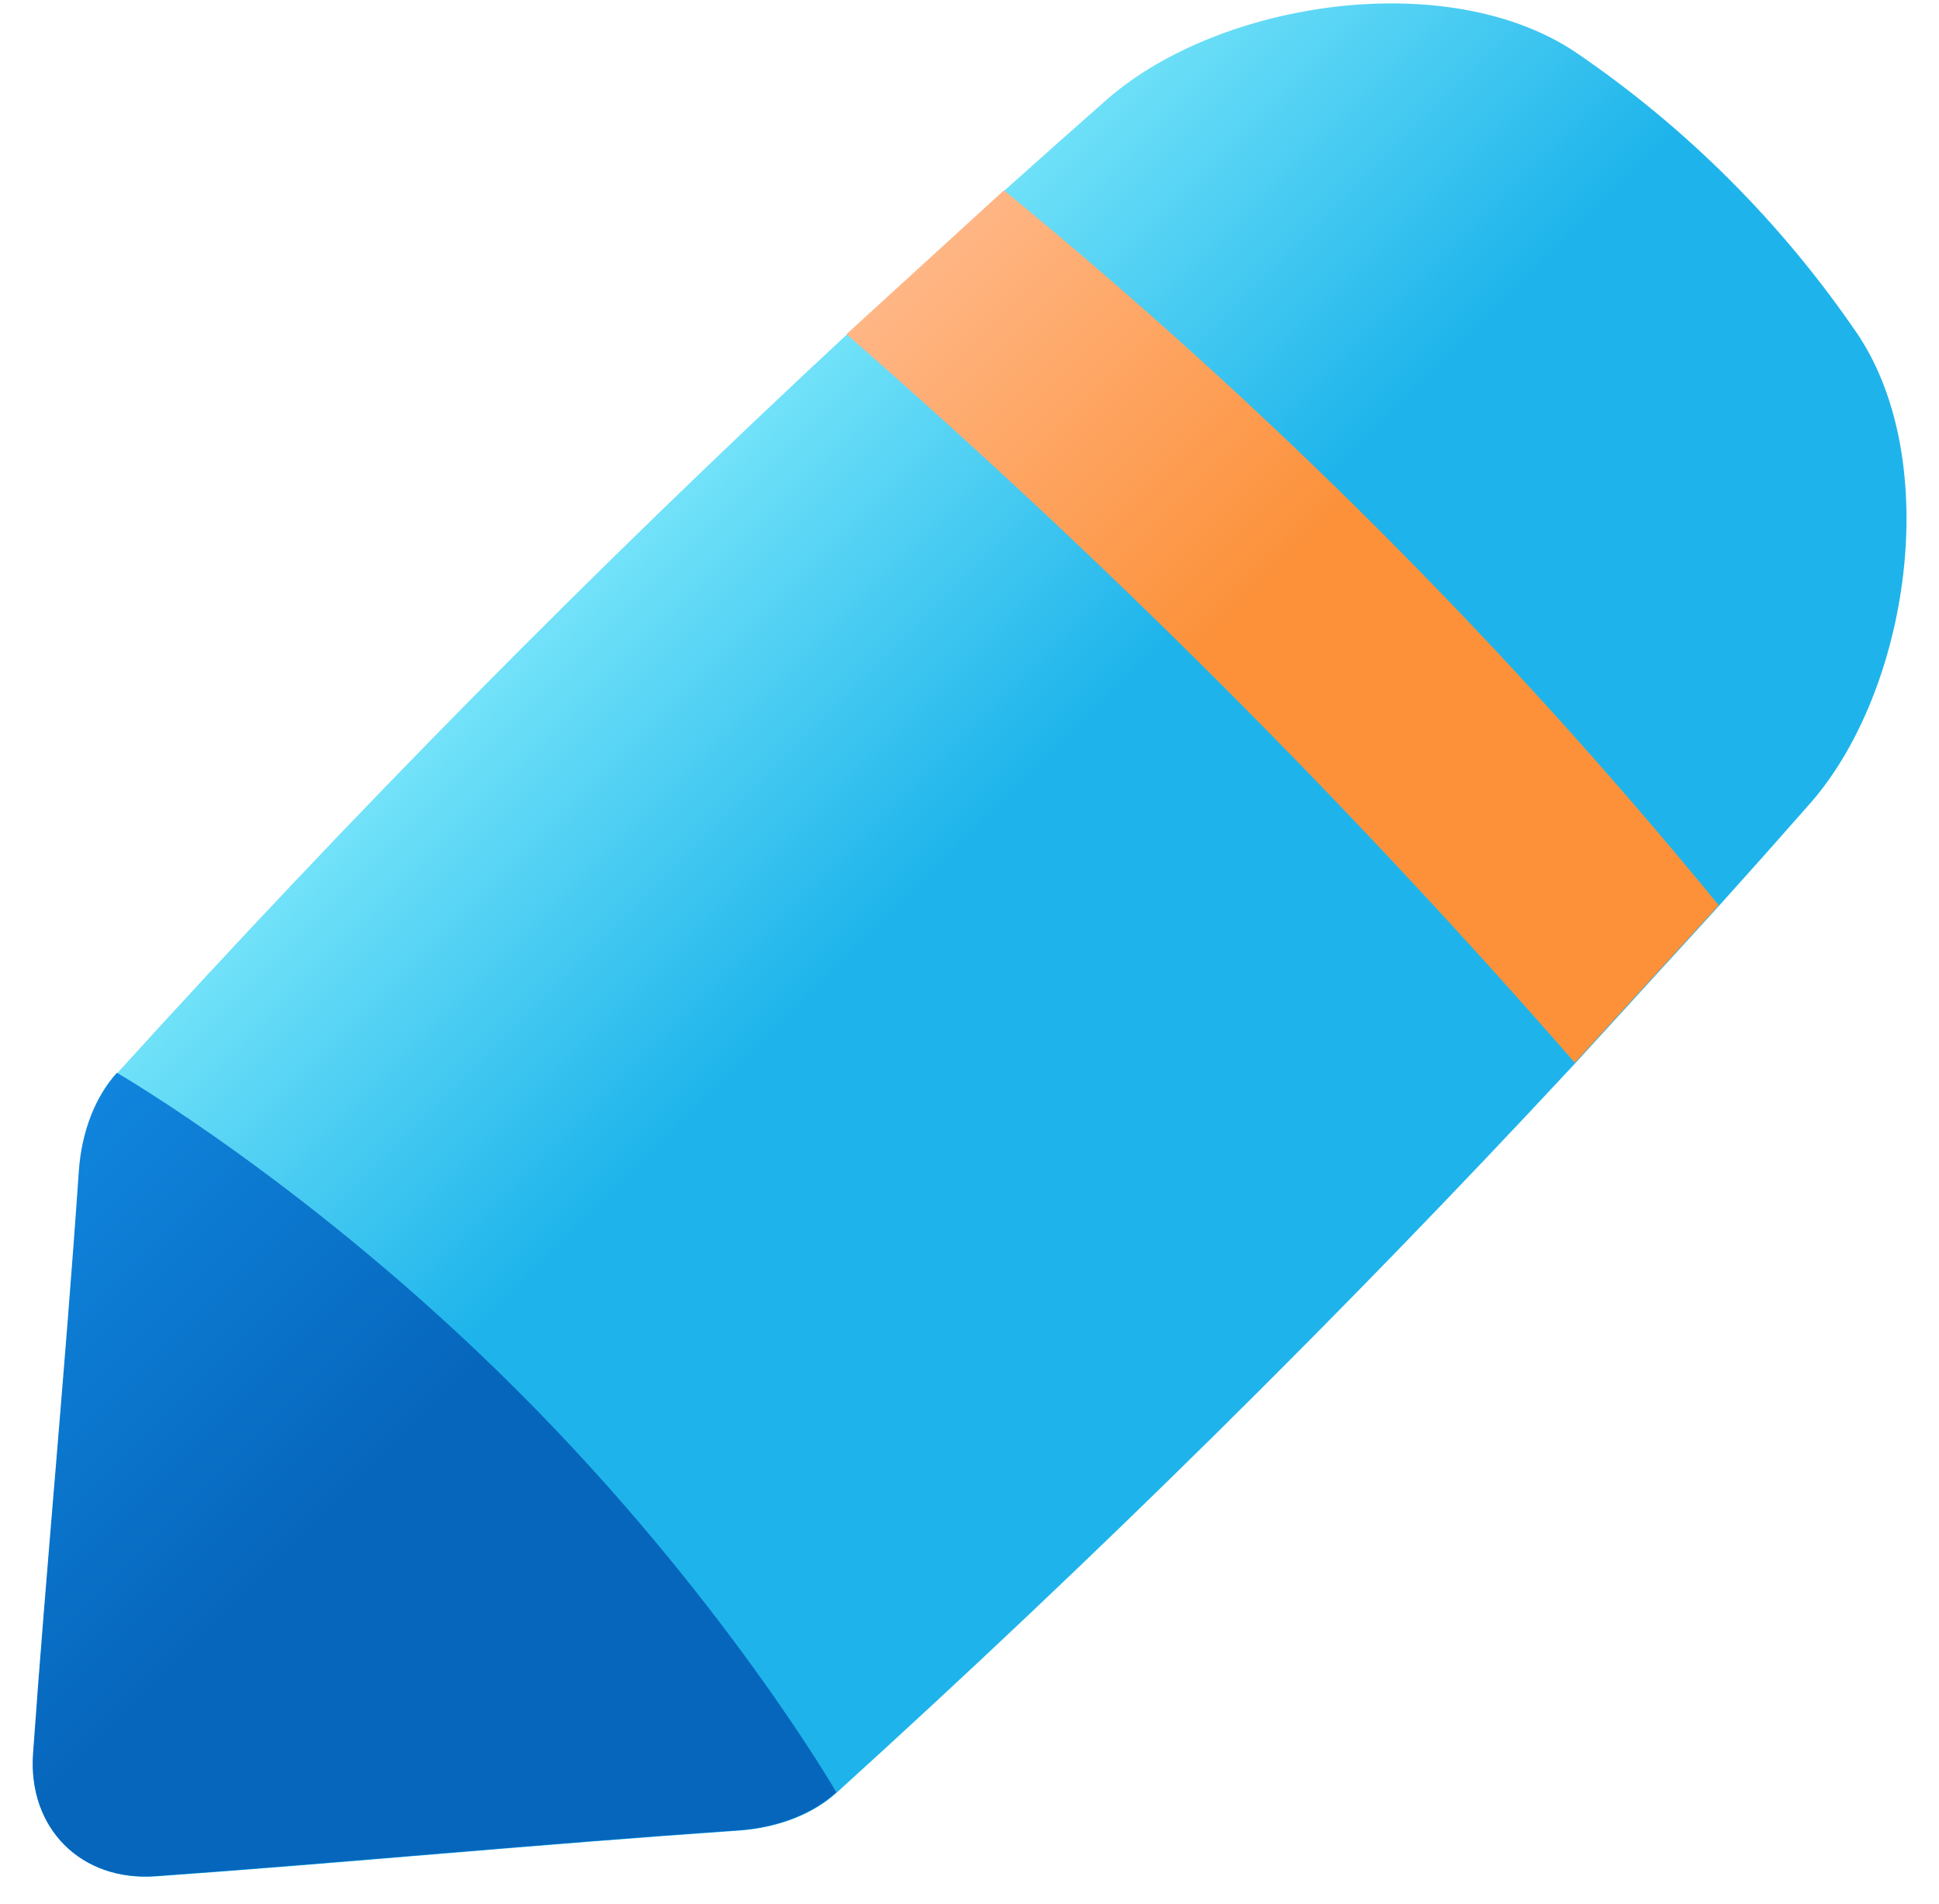 <svg width="55" height="54" viewBox="0 0 55 54" fill="none" xmlns="http://www.w3.org/2000/svg">
<g id="Layer 14">
<path id="Vector" d="M44.688 30.154C37.994 37.359 31.038 44.226 23.736 50.848C23.053 51.473 22.048 51.853 20.947 51.929C15.292 52.317 9.623 52.859 4.436 53.226C2.312 53.382 0.786 51.862 0.95 49.74C1.317 44.551 1.859 38.884 2.247 33.229C2.323 32.128 2.716 31.123 3.327 30.44C9.95 23.139 16.817 16.182 24.022 9.489L28.489 5.407C29.464 4.532 30.445 3.66 31.431 2.792C34.638 0.023 41.041 -0.938 44.672 1.468C47.833 3.617 50.559 6.343 52.708 9.504C55.112 13.135 54.153 19.538 51.384 22.745C50.518 23.731 49.645 24.712 48.767 25.687L44.688 30.154Z" fill="url(#paint0_linear_2181_8280)"/>
<path id="Vector_2" d="M23.723 50.84C23.041 51.465 22.038 51.843 20.934 51.92C15.28 52.307 9.613 52.849 4.423 53.217C2.302 53.385 0.781 51.854 0.938 49.731C1.305 44.543 1.848 38.874 2.236 33.22C2.312 32.118 2.695 31.113 3.316 30.431C3.316 30.431 8.873 33.643 14.692 39.462C20.511 45.281 23.723 50.84 23.723 50.84Z" fill="url(#paint1_linear_2181_8280)"/>
<path id="Vector_3" d="M28.477 5.399C35.889 11.471 42.681 18.263 48.75 25.678L44.67 30.145C38.257 22.799 31.355 15.895 24.011 9.479L28.477 5.399Z" fill="url(#paint2_linear_2181_8280)"/>
</g>
<defs>
<linearGradient id="paint0_linear_2181_8280" x1="35.945" y1="39.22" x2="11.484" y2="14.759" gradientUnits="userSpaceOnUse">
<stop stop-color="#1EB4EB"/>
<stop offset="0.49" stop-color="#1EB4EB"/>
<stop offset="1" stop-color="#92F4FE"/>
</linearGradient>
<linearGradient id="paint1_linear_2181_8280" x1="18.462" y1="56.101" x2="-1.947" y2="35.693" gradientUnits="userSpaceOnUse">
<stop stop-color="#0666BC"/>
<stop offset="0.54" stop-color="#0666BC"/>
<stop offset="1" stop-color="#1085DD"/>
</linearGradient>
<linearGradient id="paint2_linear_2181_8280" x1="47.064" y1="27.756" x2="26.398" y2="7.09" gradientUnits="userSpaceOnUse">
<stop stop-color="#FC913A"/>
<stop offset="0.54" stop-color="#FC913A"/>
<stop offset="1" stop-color="#FFB685"/>
</linearGradient>
</defs>
</svg>
